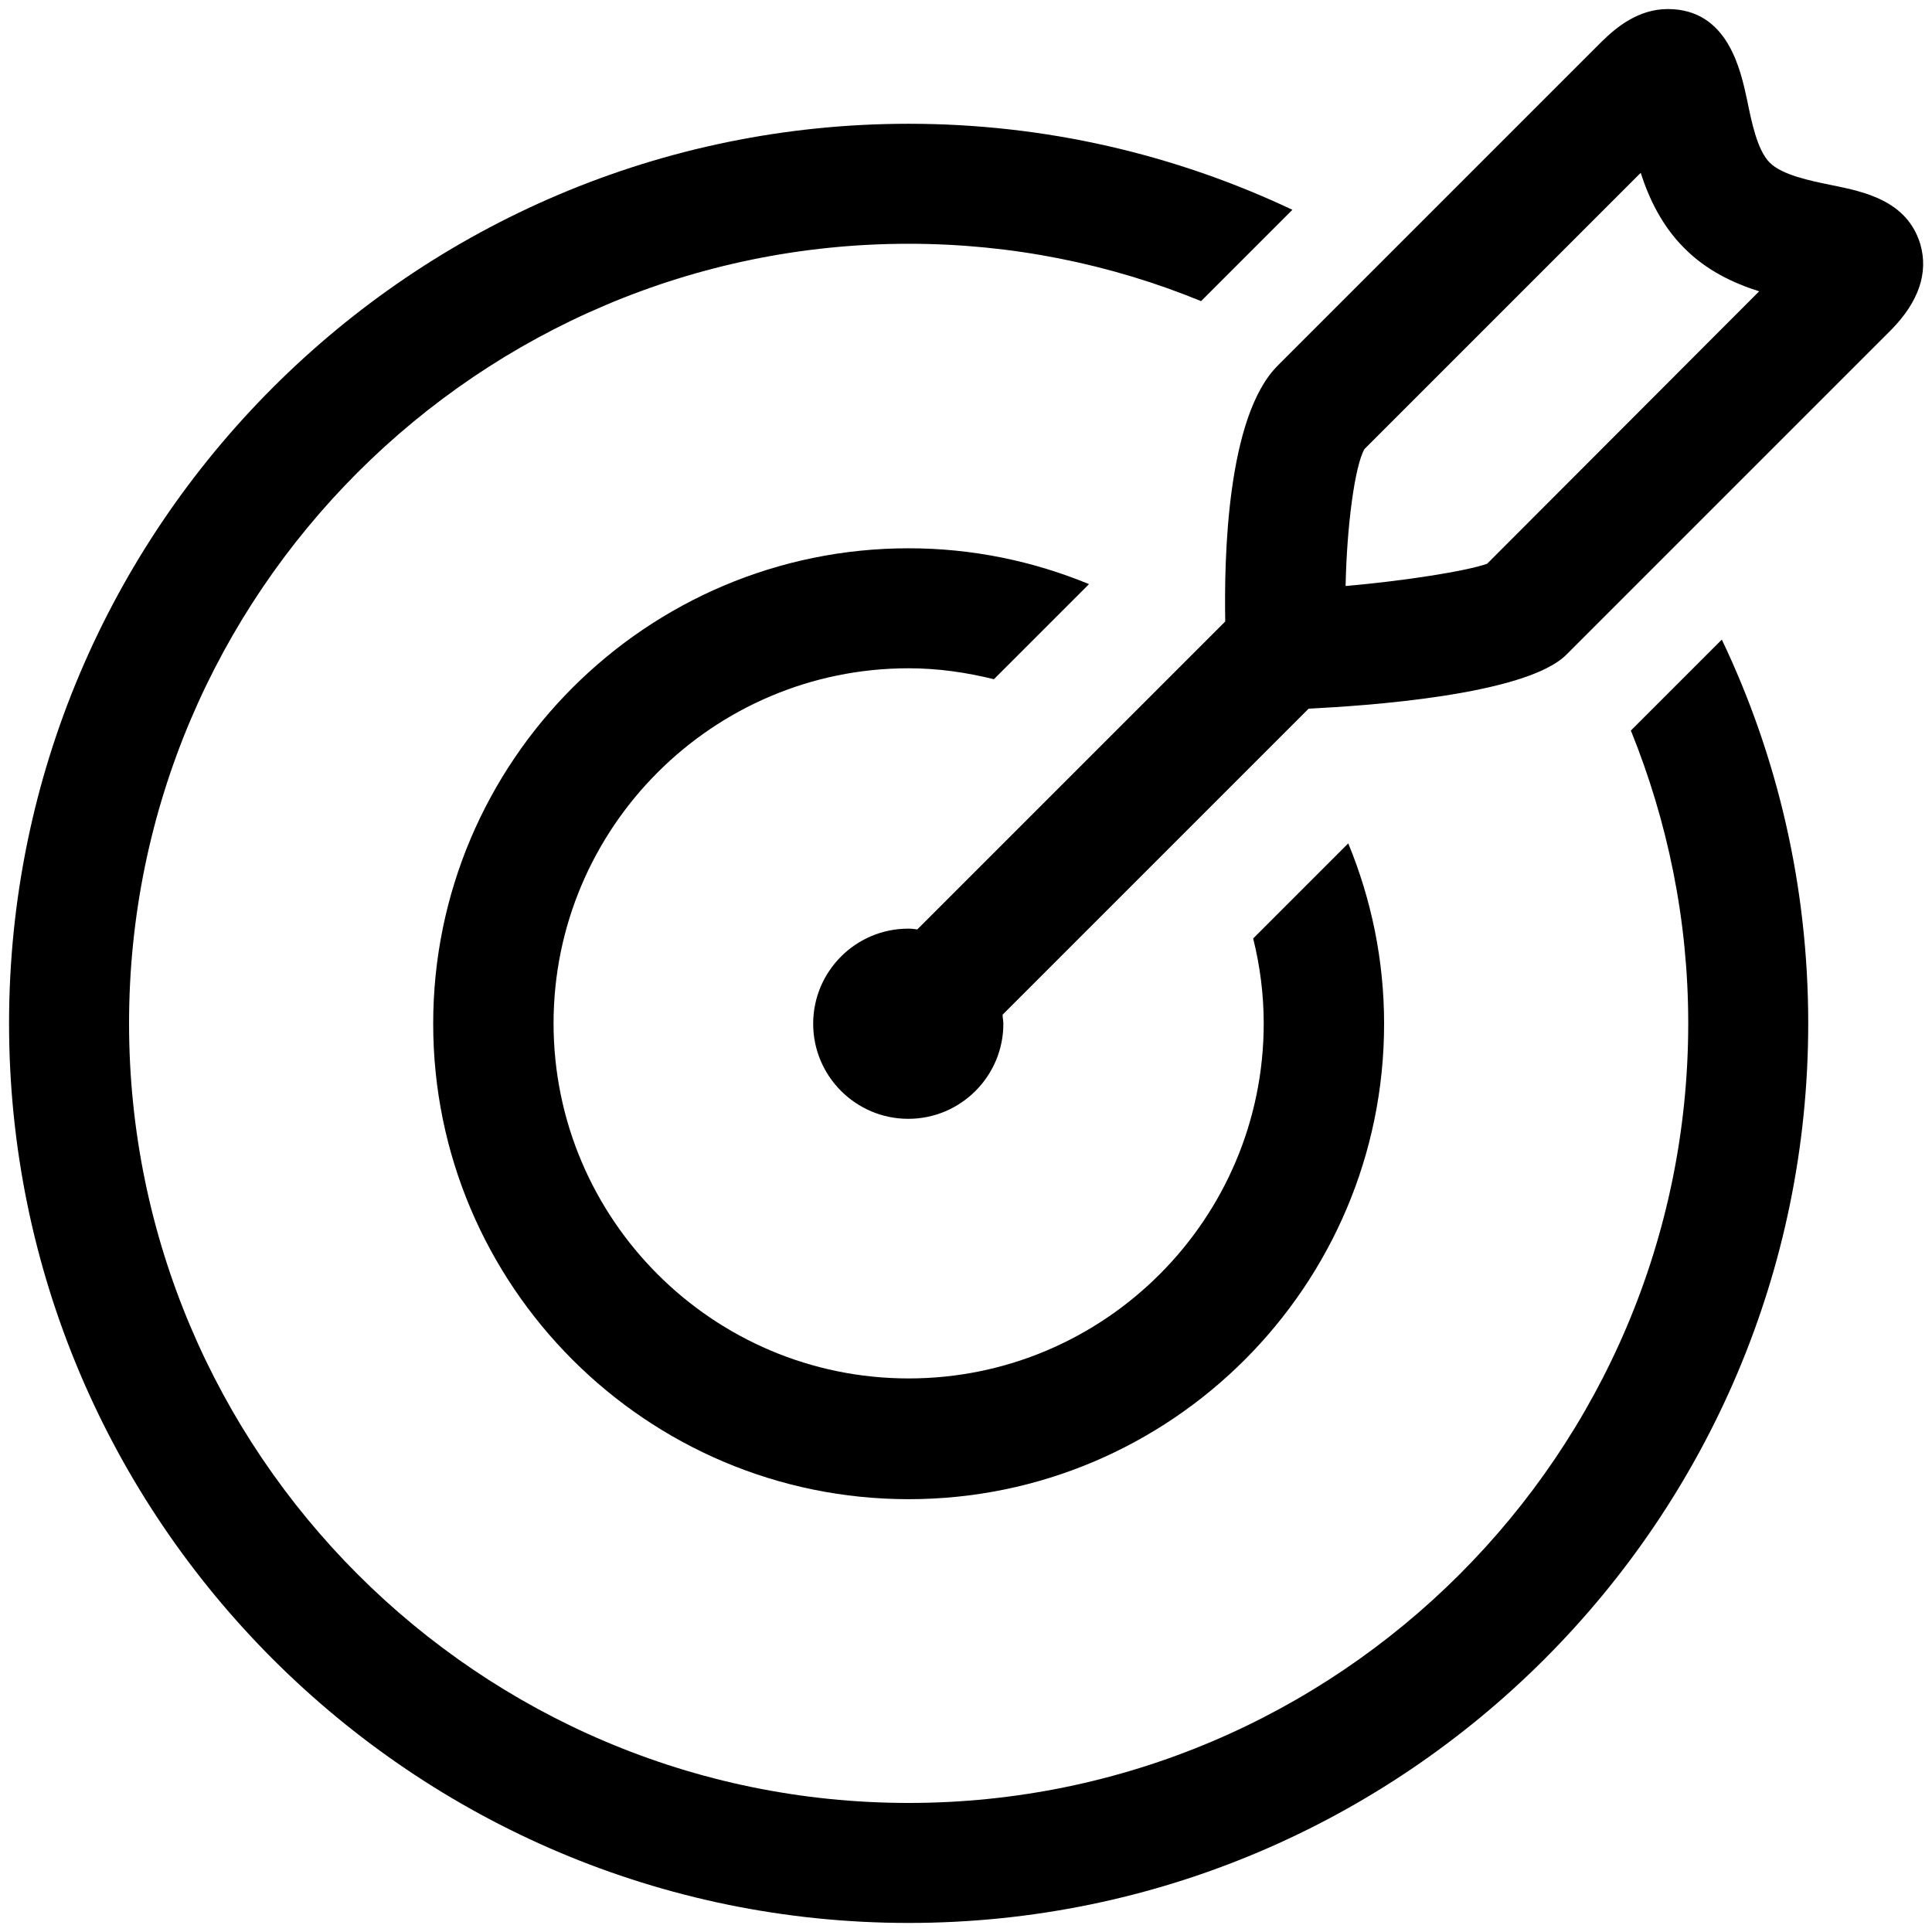 <?xml version="1.0" encoding="utf-8"?>
<!-- Generator: Adobe Illustrator 23.0.2, SVG Export Plug-In . SVG Version: 6.00 Build 0)  -->
<svg version="1.1" id="Calque_1" xmlns="http://www.w3.org/2000/svg" xmlns:xlink="http://www.w3.org/1999/xlink" x="0px" y="0px"
	 viewBox="0 0 512 512" style="enable-background:new 0 0 512 512;" xml:space="preserve">
<g>
	<path d="M432.2,193.6c9.7,24,15.2,50.1,15.2,77.6c0,113.9-92.7,206.6-206.6,206.6c-113.9,0-206.6-92.7-206.6-206.6
		c0-113.9,92.7-206.6,206.6-206.6c27.4,0,53.6,5.4,77.5,15.2l24.2-24.2C311.6,41,277.2,32.8,240.8,32.8
		c-131.5,0-238.4,107-238.4,238.4c0,131.5,107,238.4,238.4,238.4c131.5,0,238.4-107,238.4-238.4c0-36.4-8.2-70.9-22.9-101.7
		L432.2,193.6z"/>
	<path d="M240.8,177.1c7.8,0,15.3,1.1,22.6,2.9l25.2-25.2c-14.8-6.1-30.9-9.5-47.8-9.5c-69.5,0-126,56.5-126,126
		c0,69.5,56.5,126,126,126c69.5,0,126-56.5,126-126c0-16.9-3.4-33-9.5-47.8l-25.2,25.2c1.8,7.2,2.8,14.8,2.8,22.5
		c0,51.9-42.2,94.1-94.1,94.1c-51.9,0-94.1-42.2-94.1-94.1C146.7,219.3,188.9,177.1,240.8,177.1z"/>
	<path d="M508.9,64.7c-3.5-11.6-15-13.9-23.3-15.6c-5.9-1.2-13.3-2.7-16.6-6c-3.3-3.3-4.8-10.7-6-16.6C461.3,18.7,458,2.4,442,2.4
		c-7.9,0-13.7,4.9-17.4,8.5l-86,86c-13.5,13.5-14.2,51-13.9,67.8l-81.6,81.6c-0.8-0.1-1.6-0.2-2.4-0.2c-13.9,0-25.2,11.3-25.2,25.2
		c0,13.9,11.3,25.2,25.2,25.2c13.9,0,25.2-11.3,25.2-25.2c0-0.8-0.2-1.6-0.2-2.4l81.1-81.1c14.4-0.7,57.5-3.5,68.3-14.3l86-86
		C508.5,80,511.1,72.3,508.9,64.7z M394.1,149.4c-5.6,2-22.5,4.6-37.5,5.9c0.3-15.6,2.4-31.8,5-36.3l73.2-73.2
		c2.2,6.8,5.6,14,11.5,19.9c5.9,6,13.2,9.4,19.9,11.5L394.1,149.4z"/>
</g>
</svg>
